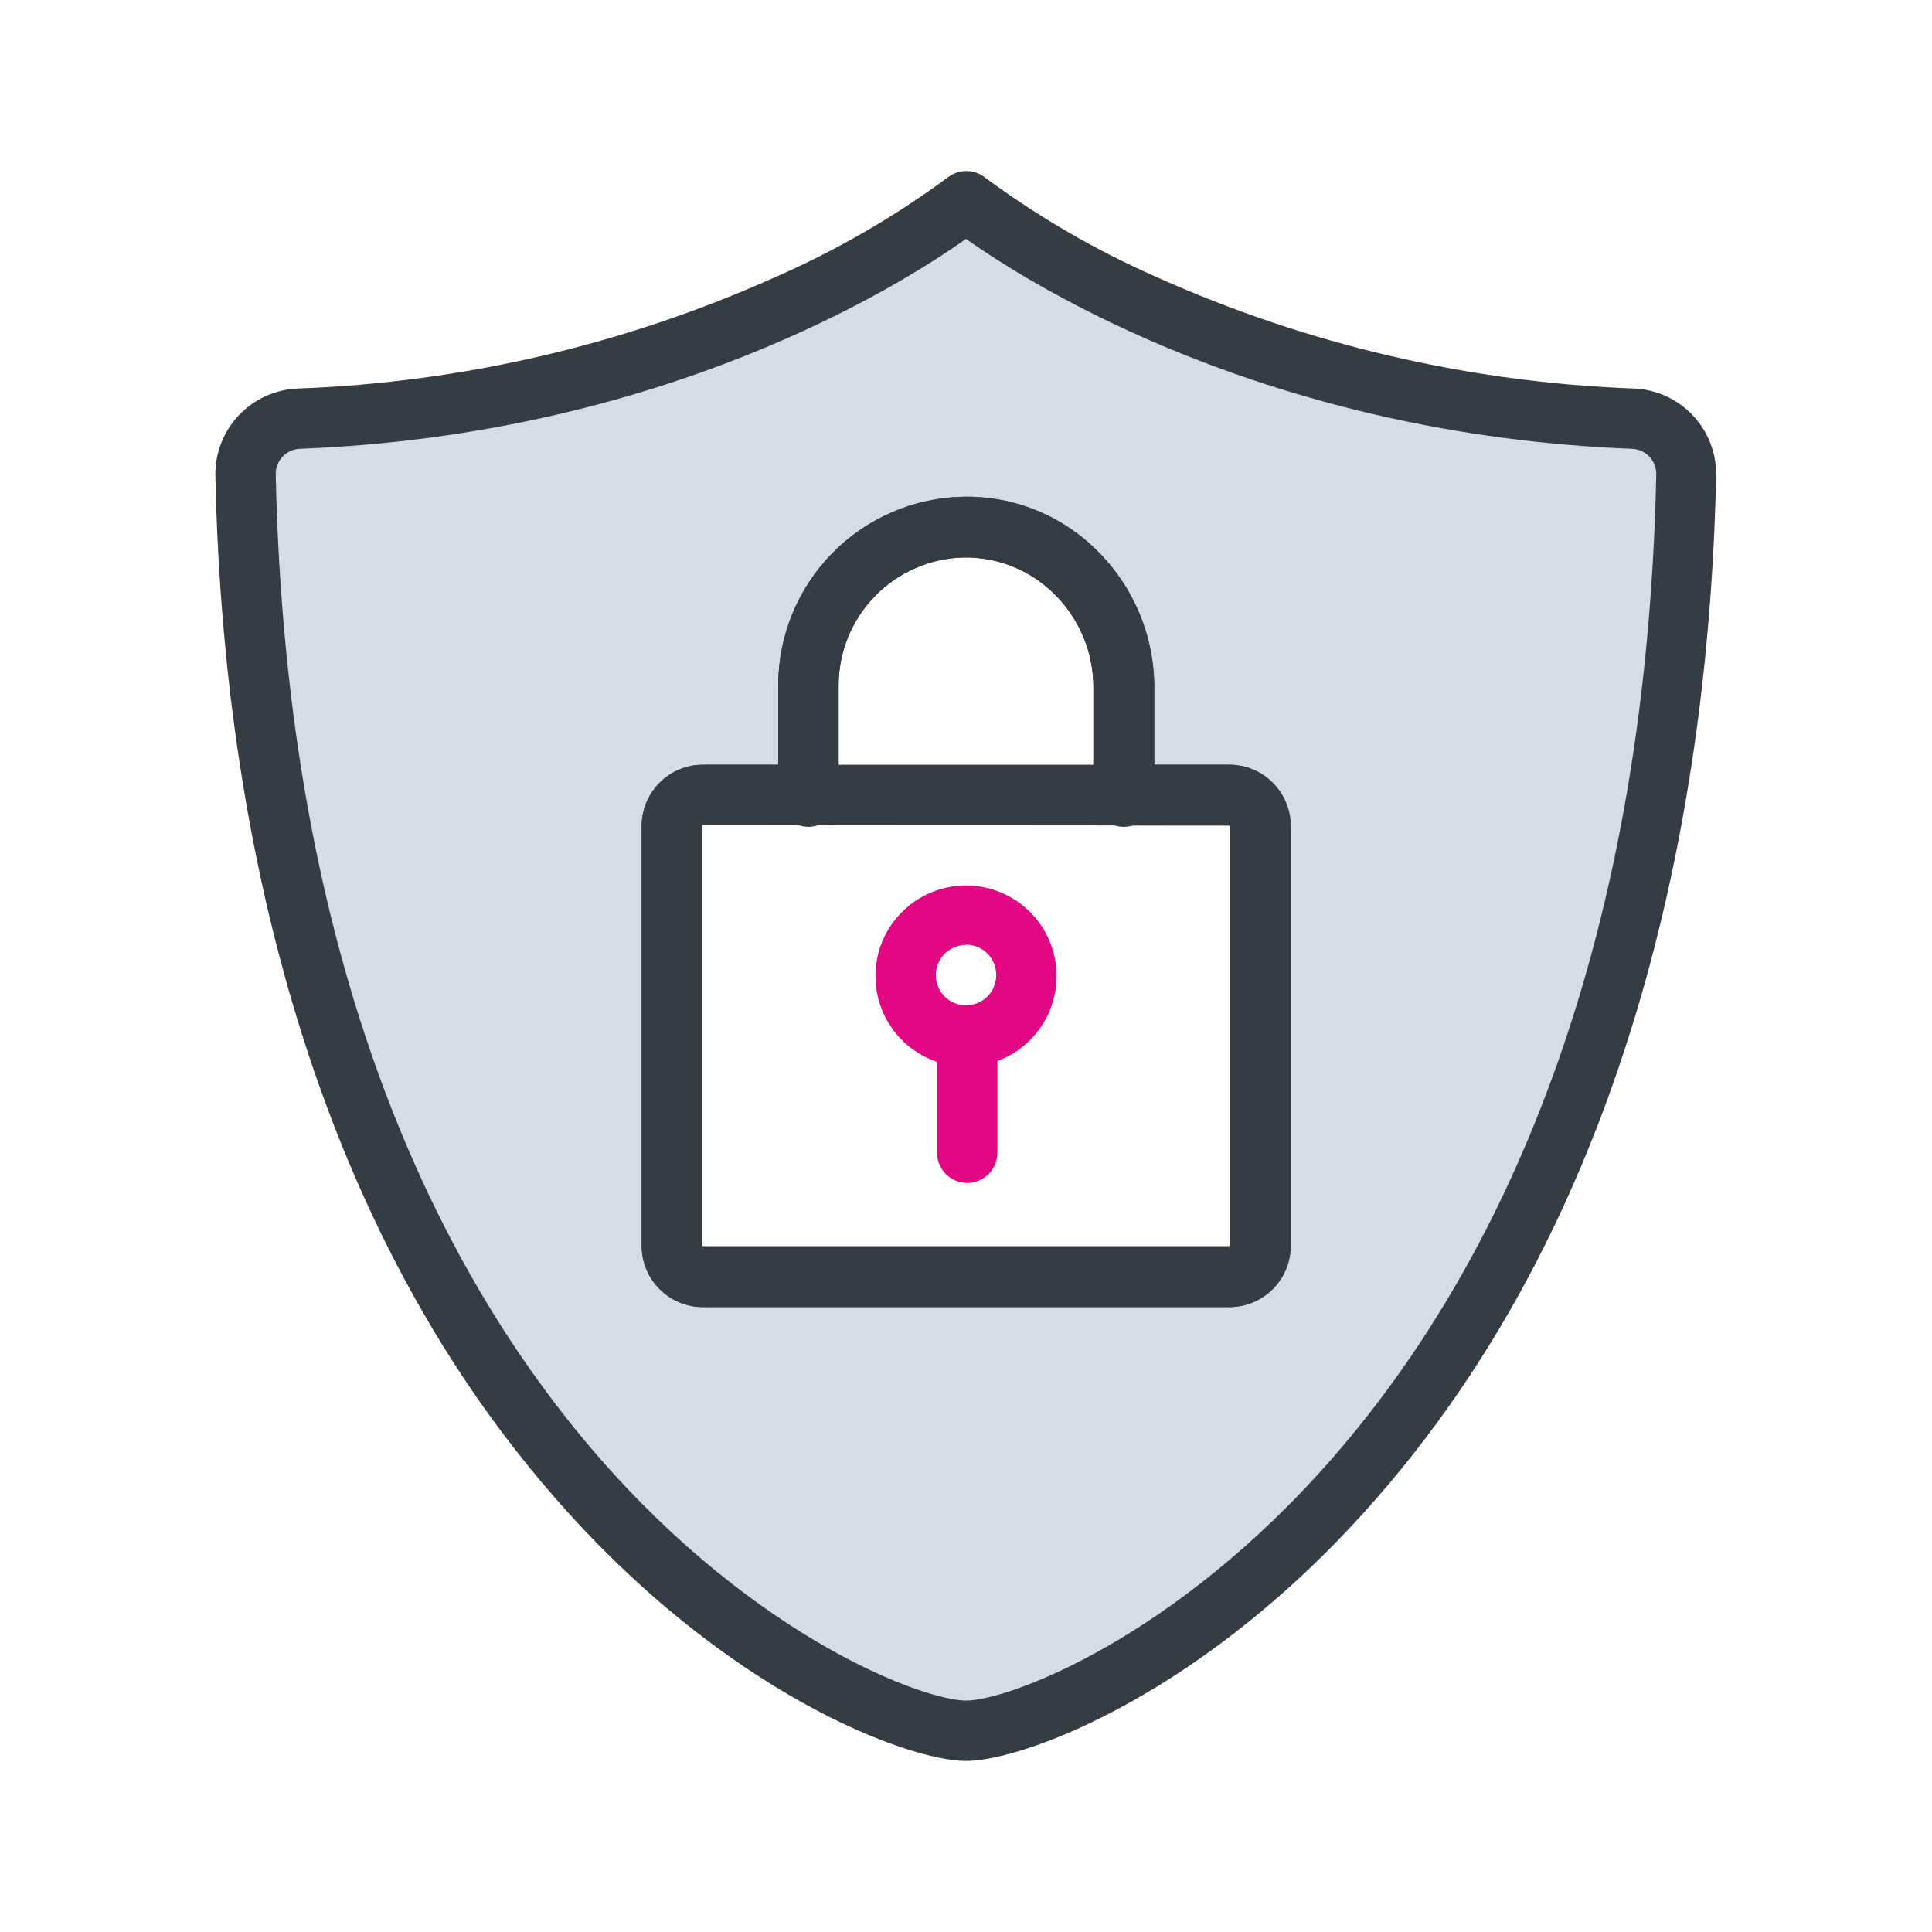 <svg width="192" height="192" viewBox="0 0 192 192" fill="none" xmlns="http://www.w3.org/2000/svg">
<path d="M162.26 41.6C120.8 40 95.999 20 95.999 20C95.999 20 71.21 40 29.75 41.6C28.311 41.642 26.946 42.245 25.946 43.28C24.946 44.315 24.391 45.701 24.399 47.14C26.509 146.16 85.999 172 95.999 172C106 172 165.51 146.16 167.6 47.14C167.611 45.702 167.058 44.316 166.06 43.281C165.061 42.245 163.697 41.642 162.26 41.6ZM125.26 123.81C125.26 124.63 124.934 125.415 124.354 125.995C123.775 126.574 122.989 126.9 122.17 126.9H69.859C69.454 126.9 69.052 126.82 68.677 126.665C68.302 126.509 67.962 126.282 67.674 125.995C67.388 125.708 67.16 125.367 67.005 124.992C66.849 124.618 66.769 124.216 66.769 123.81V82.13C66.764 81.721 66.84 81.315 66.993 80.935C67.146 80.556 67.373 80.21 67.66 79.919C67.948 79.628 68.29 79.397 68.668 79.239C69.045 79.081 69.45 79 69.859 79H80.34V68C80.347 63.907 81.956 59.979 84.823 57.058C87.69 54.136 91.587 52.454 95.68 52.37C97.781 52.346 99.865 52.741 101.812 53.532C103.759 54.322 105.529 55.492 107.018 56.974C108.508 58.457 109.687 60.221 110.487 62.163C111.288 64.106 111.693 66.189 111.68 68.29V79H122.16C122.979 79 123.765 79.326 124.344 79.905C124.924 80.484 125.25 81.27 125.25 82.09L125.26 123.81Z" fill="#D5DCE5"/>
<path d="M96 175C90.31 175 72.09 168.37 55 148.67C28.36 118.08 22 76.61 21.4 47.2C21.383 44.978 22.233 42.838 23.77 41.233C25.307 39.629 27.409 38.688 29.63 38.61C45.983 38.006 62.067 34.254 77 27.56C83.067 24.909 88.82 21.589 94.15 17.66C94.683 17.231 95.346 16.998 96.03 16.998C96.713 16.998 97.377 17.231 97.91 17.66C103.22 21.585 108.952 24.906 115 27.56C129.924 34.249 145.996 38.001 162.34 38.61C164.559 38.691 166.659 39.635 168.193 41.241C169.726 42.847 170.572 44.989 170.55 47.21C169.93 76.61 163.6 118.08 137 148.67C119.92 168.37 101.69 175 96 175ZM96 23.74C89.38 28.44 65.86 43.19 29.87 44.6C29.218 44.61 28.596 44.874 28.134 45.335C27.674 45.796 27.41 46.418 27.4 47.07C29.48 144.79 87.77 169 96 169C104.23 169 162.53 144.79 164.6 47.08C164.592 46.428 164.331 45.805 163.872 45.342C163.413 44.879 162.791 44.613 162.14 44.6C126.15 43.19 102.63 28.44 96 23.74ZM122.14 129.9H69.86C69.06 129.9 68.268 129.742 67.529 129.436C66.79 129.13 66.119 128.682 65.553 128.116C64.988 127.551 64.539 126.879 64.233 126.14C63.927 125.402 63.77 124.61 63.77 123.81V82.13C63.764 81.327 63.918 80.531 64.222 79.787C64.525 79.044 64.973 78.368 65.539 77.798C66.105 77.228 66.778 76.776 67.52 76.467C68.261 76.159 69.056 76 69.86 76H77.34V68C77.369 63.128 79.294 58.459 82.706 54.982C86.118 51.505 90.749 49.492 95.62 49.37C98.093 49.309 100.554 49.748 102.853 50.663C105.153 51.577 107.243 52.947 109 54.69C110.803 56.467 112.236 58.584 113.217 60.918C114.197 63.252 114.704 65.758 114.71 68.29V76H122.19C123.805 76 125.354 76.642 126.496 77.784C127.638 78.926 128.28 80.475 128.28 82.09V123.77C128.285 124.577 128.13 125.378 127.823 126.124C127.516 126.871 127.064 127.55 126.493 128.12C125.921 128.69 125.242 129.141 124.495 129.447C123.748 129.753 122.947 129.907 122.14 129.9ZM69.86 82C69.836 82 69.813 82.009 69.796 82.026C69.779 82.043 69.77 82.066 69.77 82.09V123.77C69.77 123.794 69.779 123.817 69.796 123.834C69.813 123.85 69.836 123.86 69.86 123.86H122.14C122.164 123.86 122.186 123.85 122.203 123.834C122.22 123.817 122.23 123.794 122.23 123.77V82.13C122.23 82.106 122.22 82.083 122.203 82.066C122.186 82.049 122.164 82.04 122.14 82.04H111.66C110.864 82.04 110.101 81.724 109.538 81.161C108.976 80.599 108.66 79.836 108.66 79.04V68.29C108.659 66.559 108.313 64.846 107.642 63.251C106.97 61.655 105.987 60.21 104.75 59C103.566 57.83 102.16 56.908 100.614 56.29C99.068 55.671 97.414 55.369 95.75 55.4C92.452 55.483 89.314 56.843 86.999 59.193C84.684 61.544 83.372 64.701 83.34 68V79C83.34 79.796 83.024 80.559 82.461 81.121C81.898 81.684 81.135 82 80.34 82H69.86Z" fill="#363C44"/>
<path d="M111.66 82.17C110.864 82.17 110.101 81.854 109.539 81.291C108.976 80.729 108.66 79.966 108.66 79.17V68.29C108.659 66.559 108.313 64.846 107.642 63.251C106.97 61.655 105.987 60.21 104.75 59C103.564 57.833 102.157 56.913 100.612 56.295C99.067 55.677 97.414 55.373 95.75 55.4C92.452 55.483 89.315 56.843 87 59.193C84.685 61.544 83.373 64.701 83.34 68V79.17C83.34 79.966 83.024 80.729 82.461 81.291C81.899 81.854 81.135 82.17 80.34 82.17C79.544 82.17 78.781 81.854 78.219 81.291C77.656 80.729 77.34 79.966 77.34 79.17V68C77.37 63.128 79.294 58.459 82.706 54.982C86.118 51.505 90.75 49.492 95.62 49.37C98.094 49.309 100.554 49.748 102.853 50.663C105.153 51.577 107.244 52.947 109 54.69C110.803 56.467 112.237 58.584 113.217 60.918C114.197 63.252 114.704 65.758 114.71 68.29V79.17C114.71 79.568 114.631 79.962 114.477 80.33C114.323 80.697 114.097 81.03 113.814 81.309C113.53 81.588 113.193 81.808 112.823 81.956C112.453 82.104 112.058 82.177 111.66 82.17Z" fill="#363C44"/>
<path d="M122.14 129.9H69.86C69.06 129.9 68.268 129.742 67.529 129.436C66.79 129.13 66.119 128.682 65.553 128.116C64.988 127.551 64.539 126.879 64.233 126.14C63.927 125.401 63.77 124.61 63.77 123.81V82.13C63.764 81.327 63.918 80.53 64.222 79.787C64.525 79.043 64.973 78.367 65.539 77.798C66.105 77.228 66.778 76.776 67.52 76.467C68.261 76.159 69.056 76 69.86 76H122.14C123.755 76 125.304 76.641 126.446 77.784C127.588 78.926 128.23 80.475 128.23 82.09V123.77C128.235 124.573 128.081 125.369 127.778 126.113C127.474 126.856 127.026 127.532 126.46 128.102C125.894 128.672 125.221 129.124 124.479 129.432C123.738 129.741 122.943 129.9 122.14 129.9ZM69.86 82C69.836 82 69.813 82.009 69.796 82.026C69.779 82.043 69.77 82.066 69.77 82.09V123.77C69.77 123.794 69.779 123.817 69.796 123.833C69.813 123.85 69.836 123.86 69.86 123.86H122.14C122.164 123.86 122.186 123.85 122.203 123.833C122.22 123.817 122.23 123.794 122.23 123.77V82.13C122.23 82.106 122.22 82.083 122.203 82.066C122.186 82.049 122.164 82.04 122.14 82.04L69.86 82Z" fill="#363C44"/>
<path d="M96 106C94.22 106 92.48 105.472 91 104.483C89.52 103.494 88.366 102.088 87.685 100.444C87.004 98.799 86.826 96.99 87.173 95.244C87.52 93.498 88.377 91.894 89.636 90.636C90.895 89.377 92.498 88.52 94.244 88.173C95.99 87.825 97.8 88.004 99.444 88.685C101.089 89.366 102.494 90.52 103.483 92C104.472 93.48 105 95.22 105 97C105 99.387 104.052 101.676 102.364 103.364C100.676 105.052 98.387 106 96 106ZM96 93.91C95.409 93.91 94.831 94.085 94.339 94.412C93.846 94.74 93.462 95.205 93.234 95.751C93.005 96.296 92.943 96.896 93.055 97.477C93.166 98.057 93.447 98.592 93.862 99.013C94.276 99.435 94.806 99.725 95.385 99.846C95.963 99.967 96.565 99.915 97.114 99.695C97.663 99.476 98.135 99.099 98.47 98.613C98.806 98.126 98.99 97.551 99 96.96C99.011 96.559 98.941 96.16 98.795 95.787C98.649 95.414 98.43 95.074 98.15 94.787C97.871 94.499 97.536 94.271 97.167 94.115C96.797 93.96 96.401 93.88 96 93.88V93.91Z" fill="#E20883"/>
<path d="M96.12 117.56C95.325 117.56 94.561 117.244 93.999 116.681C93.436 116.118 93.12 115.355 93.12 114.56V103C93.12 102.204 93.436 101.441 93.999 100.878C94.561 100.316 95.325 100 96.12 100C96.916 100 97.679 100.316 98.241 100.878C98.804 101.441 99.12 102.204 99.12 103V114.59C99.112 115.38 98.793 116.136 98.231 116.692C97.669 117.248 96.911 117.56 96.12 117.56Z" fill="#E20883"/>
</svg>
